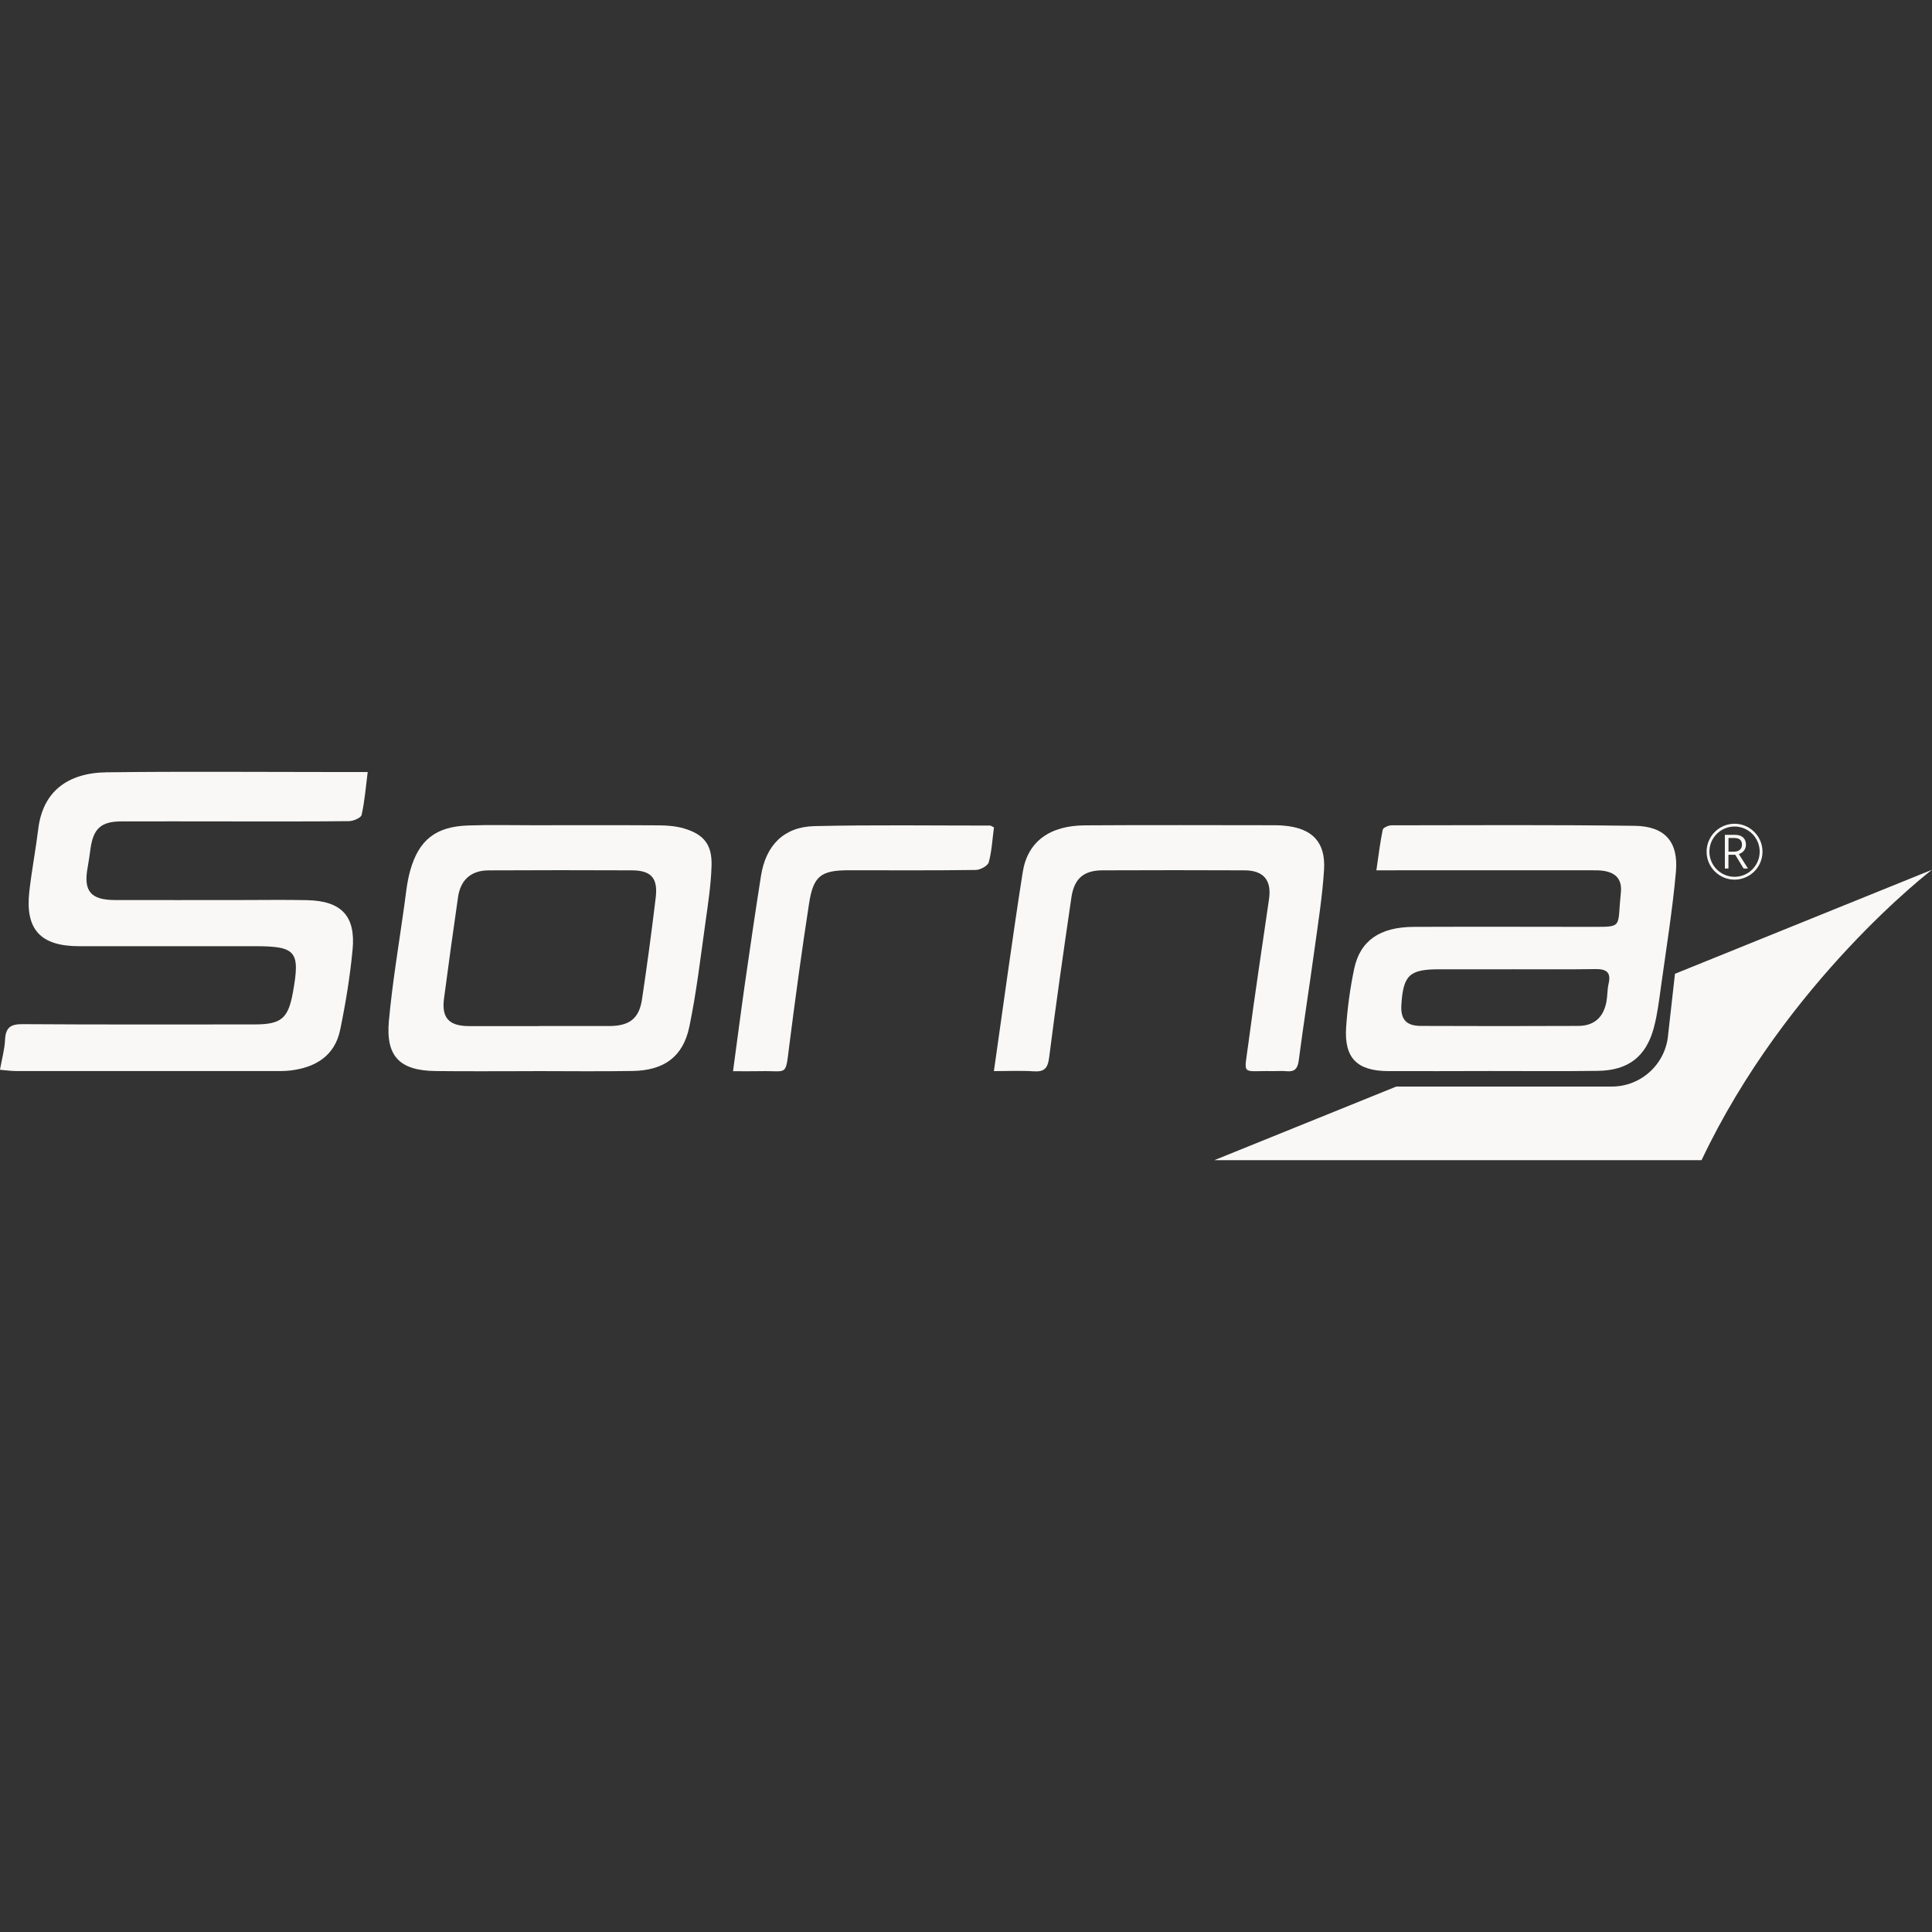 <svg width="120" height="120" viewBox="0 0 120 120" fill="none" xmlns="http://www.w3.org/2000/svg">
<rect x="0" y="0" width="120" height="120" fill="#333333" stroke="none"/>
<g clip-path="url(#clip0_1931_23154)">
<path d="M22.838 47.952C22.716 48.909 22.65 49.775 22.461 50.615C22.419 50.801 21.946 51.002 21.668 51.003C19.108 51.031 16.545 51.019 13.985 51.019C11.831 51.019 9.678 51.01 7.524 51.019C6.282 51.024 5.8 51.464 5.624 52.696C5.566 53.099 5.514 53.503 5.44 53.904C5.178 55.345 5.633 55.897 7.131 55.903C9.751 55.911 12.369 55.903 14.989 55.903C16.357 55.903 17.726 55.88 19.092 55.911C21.202 55.96 22.099 56.893 21.9 58.982C21.741 60.655 21.469 62.325 21.127 63.97C20.793 65.577 19.605 66.298 18.054 66.489C17.653 66.537 17.241 66.525 16.834 66.525C11.566 66.527 6.298 66.529 1.03 66.525C0.665 66.525 0.302 66.469 -0.002 66.445C0.12 65.76 0.288 65.173 0.314 64.581C0.349 63.837 0.641 63.607 1.394 63.612C6.195 63.645 10.998 63.629 15.8 63.629C17.468 63.629 17.901 63.268 18.194 61.635C18.654 59.087 18.393 58.77 15.833 58.77C12.194 58.77 8.556 58.772 4.918 58.77C2.508 58.77 1.551 57.728 1.823 55.354C1.973 54.055 2.218 52.766 2.379 51.468C2.662 49.187 4.172 48.001 6.63 47.969C11.344 47.91 16.06 47.952 20.774 47.952C21.436 47.952 22.098 47.952 22.838 47.952Z" fill="#FAF8F6"/>
<path d="M85.489 54.055C85.627 53.122 85.721 52.322 85.883 51.536C85.91 51.408 86.24 51.262 86.428 51.262C91.462 51.255 96.498 51.227 101.531 51.293C103.409 51.318 104.263 52.28 104.094 54.161C103.88 56.533 103.498 58.889 103.171 61.249C103.053 62.112 102.948 62.985 102.726 63.823C102.247 65.631 101.131 66.487 99.247 66.513C97.006 66.543 94.765 66.522 92.524 66.523C90.428 66.525 88.334 66.537 86.238 66.529C84.289 66.52 83.484 65.722 83.611 63.808C83.693 62.592 83.859 61.373 84.109 60.182C84.478 58.421 85.707 57.578 87.812 57.569C91.595 57.555 95.378 57.565 99.161 57.569C100.813 57.569 100.452 57.504 100.674 55.45C100.777 54.495 100.235 54.058 99.107 54.056C94.917 54.049 90.727 54.056 86.535 54.056C86.226 54.056 85.917 54.056 85.489 54.056V54.055ZM93.937 60.204C92.423 60.204 90.91 60.204 89.396 60.204C87.543 60.204 87.159 60.562 87.041 62.41C86.984 63.305 87.337 63.718 88.247 63.722C91.506 63.736 94.767 63.736 98.026 63.722C99.004 63.718 99.589 63.203 99.776 62.232C99.847 61.862 99.827 61.472 99.912 61.107C100.083 60.377 99.765 60.182 99.088 60.192C97.371 60.218 95.654 60.201 93.935 60.203L93.937 60.204Z" fill="#FAF8F6"/>
<path d="M33.1 66.531C31.091 66.531 29.083 66.548 27.074 66.525C24.835 66.501 23.951 65.629 24.155 63.402C24.372 61.031 24.772 58.674 25.102 56.313C25.207 55.565 25.273 54.802 25.476 54.081C26.014 52.163 27.067 51.342 29.069 51.272C30.407 51.225 31.746 51.257 33.086 51.257C35.706 51.257 38.326 51.246 40.946 51.264C41.463 51.267 41.999 51.312 42.491 51.459C43.721 51.824 44.233 52.465 44.196 53.761C44.163 54.919 43.988 56.077 43.826 57.226C43.518 59.413 43.265 61.614 42.816 63.773C42.428 65.64 41.242 66.487 39.3 66.52C37.234 66.555 35.168 66.527 33.1 66.527V66.531ZM33.488 63.729C34.941 63.729 36.394 63.733 37.845 63.729C39.098 63.724 39.699 63.266 39.878 62.057C40.193 59.962 40.474 57.86 40.727 55.758C40.874 54.538 40.448 54.063 39.239 54.058C36.275 54.044 33.311 54.046 30.347 54.06C29.264 54.065 28.608 54.641 28.45 55.717C28.145 57.815 27.858 59.914 27.579 62.016C27.418 63.221 27.881 63.727 29.128 63.733C30.581 63.739 32.034 63.733 33.486 63.733L33.488 63.729Z" fill="#FAF8F6"/>
<path d="M61.733 66.531C62.343 62.285 62.886 58.225 63.522 54.18C63.822 52.273 65.193 51.278 67.382 51.264C71.34 51.237 75.297 51.255 79.254 51.257C79.428 51.257 79.603 51.27 79.776 51.286C81.498 51.443 82.345 52.296 82.239 54.018C82.134 55.698 81.865 57.368 81.636 59.038C81.325 61.313 80.965 63.582 80.668 65.86C80.6 66.379 80.413 66.585 79.9 66.534C79.612 66.506 79.318 66.534 79.028 66.529C77.074 66.489 77.268 66.885 77.538 64.821C77.93 61.823 78.391 58.833 78.822 55.841C78.99 54.673 78.489 54.063 77.296 54.058C74.356 54.044 71.418 54.046 68.479 54.058C67.307 54.063 66.718 54.568 66.545 55.751C66.063 59.06 65.583 62.37 65.164 65.687C65.076 66.372 64.853 66.585 64.191 66.541C63.417 66.49 62.636 66.529 61.733 66.529V66.531Z" fill="#FAF8F6"/>
<path d="M61.737 51.388C61.637 52.133 61.602 52.865 61.414 53.555C61.353 53.779 60.89 54.032 60.609 54.035C57.989 54.07 55.369 54.055 52.749 54.053C50.99 54.053 50.519 54.392 50.25 56.133C49.797 59.066 49.399 62.005 49.023 64.948C48.774 66.904 48.945 66.49 47.221 66.532C46.679 66.544 46.138 66.534 45.53 66.534C45.791 64.611 46.019 62.83 46.274 61.051C46.592 58.835 46.917 56.619 47.265 54.407C47.565 52.504 48.685 51.358 50.581 51.312C54.218 51.227 57.856 51.279 61.494 51.278C61.545 51.278 61.597 51.323 61.735 51.389L61.737 51.388Z" fill="#FAF8F6"/>
<path d="M104.036 60.482L103.613 64.241C103.473 66.073 101.947 67.488 100.111 67.488H86.725L75.421 72.062H105.686C110.958 60.929 120.002 54.021 120.002 54.021L104.038 60.482H104.036Z" fill="#FAF8F6"/>
<path d="M107.736 54.636C106.778 54.636 106 53.857 106 52.9C106 51.943 106.778 51.164 107.736 51.164C108.693 51.164 109.472 51.943 109.472 52.9C109.472 53.857 108.693 54.636 107.736 54.636ZM107.736 51.337C106.875 51.337 106.174 52.037 106.174 52.898C106.174 53.759 106.875 54.46 107.736 54.46C108.597 54.46 109.297 53.759 109.297 52.898C109.297 52.037 108.597 51.337 107.736 51.337Z" fill="#FAF8F6"/>
<path d="M107.137 51.854H107.781C107.889 51.854 107.985 51.87 108.067 51.899C108.15 51.929 108.219 51.971 108.275 52.023C108.331 52.076 108.373 52.14 108.401 52.214C108.429 52.287 108.445 52.369 108.445 52.458C108.445 52.538 108.432 52.61 108.408 52.676C108.384 52.741 108.35 52.799 108.31 52.848C108.27 52.897 108.223 52.937 108.169 52.97C108.116 53.003 108.06 53.029 108.003 53.05L108.57 53.946H108.298L107.779 53.092H107.357V53.946H107.135V51.854H107.137ZM107.358 52.9H107.678C107.751 52.9 107.819 52.891 107.882 52.876C107.945 52.86 107.999 52.834 108.046 52.797C108.094 52.762 108.129 52.717 108.157 52.663C108.183 52.608 108.197 52.544 108.197 52.469C108.197 52.322 108.155 52.215 108.073 52.149C107.991 52.081 107.867 52.048 107.706 52.048H107.36V52.902L107.358 52.9Z" fill="#FAF8F6"/>
</g>
<defs>
<clipPath id="clip0_1931_23154">
<rect width="120" height="24.124" fill="white" transform="translate(0 47.938)"/>
</clipPath>
</defs>
</svg>
